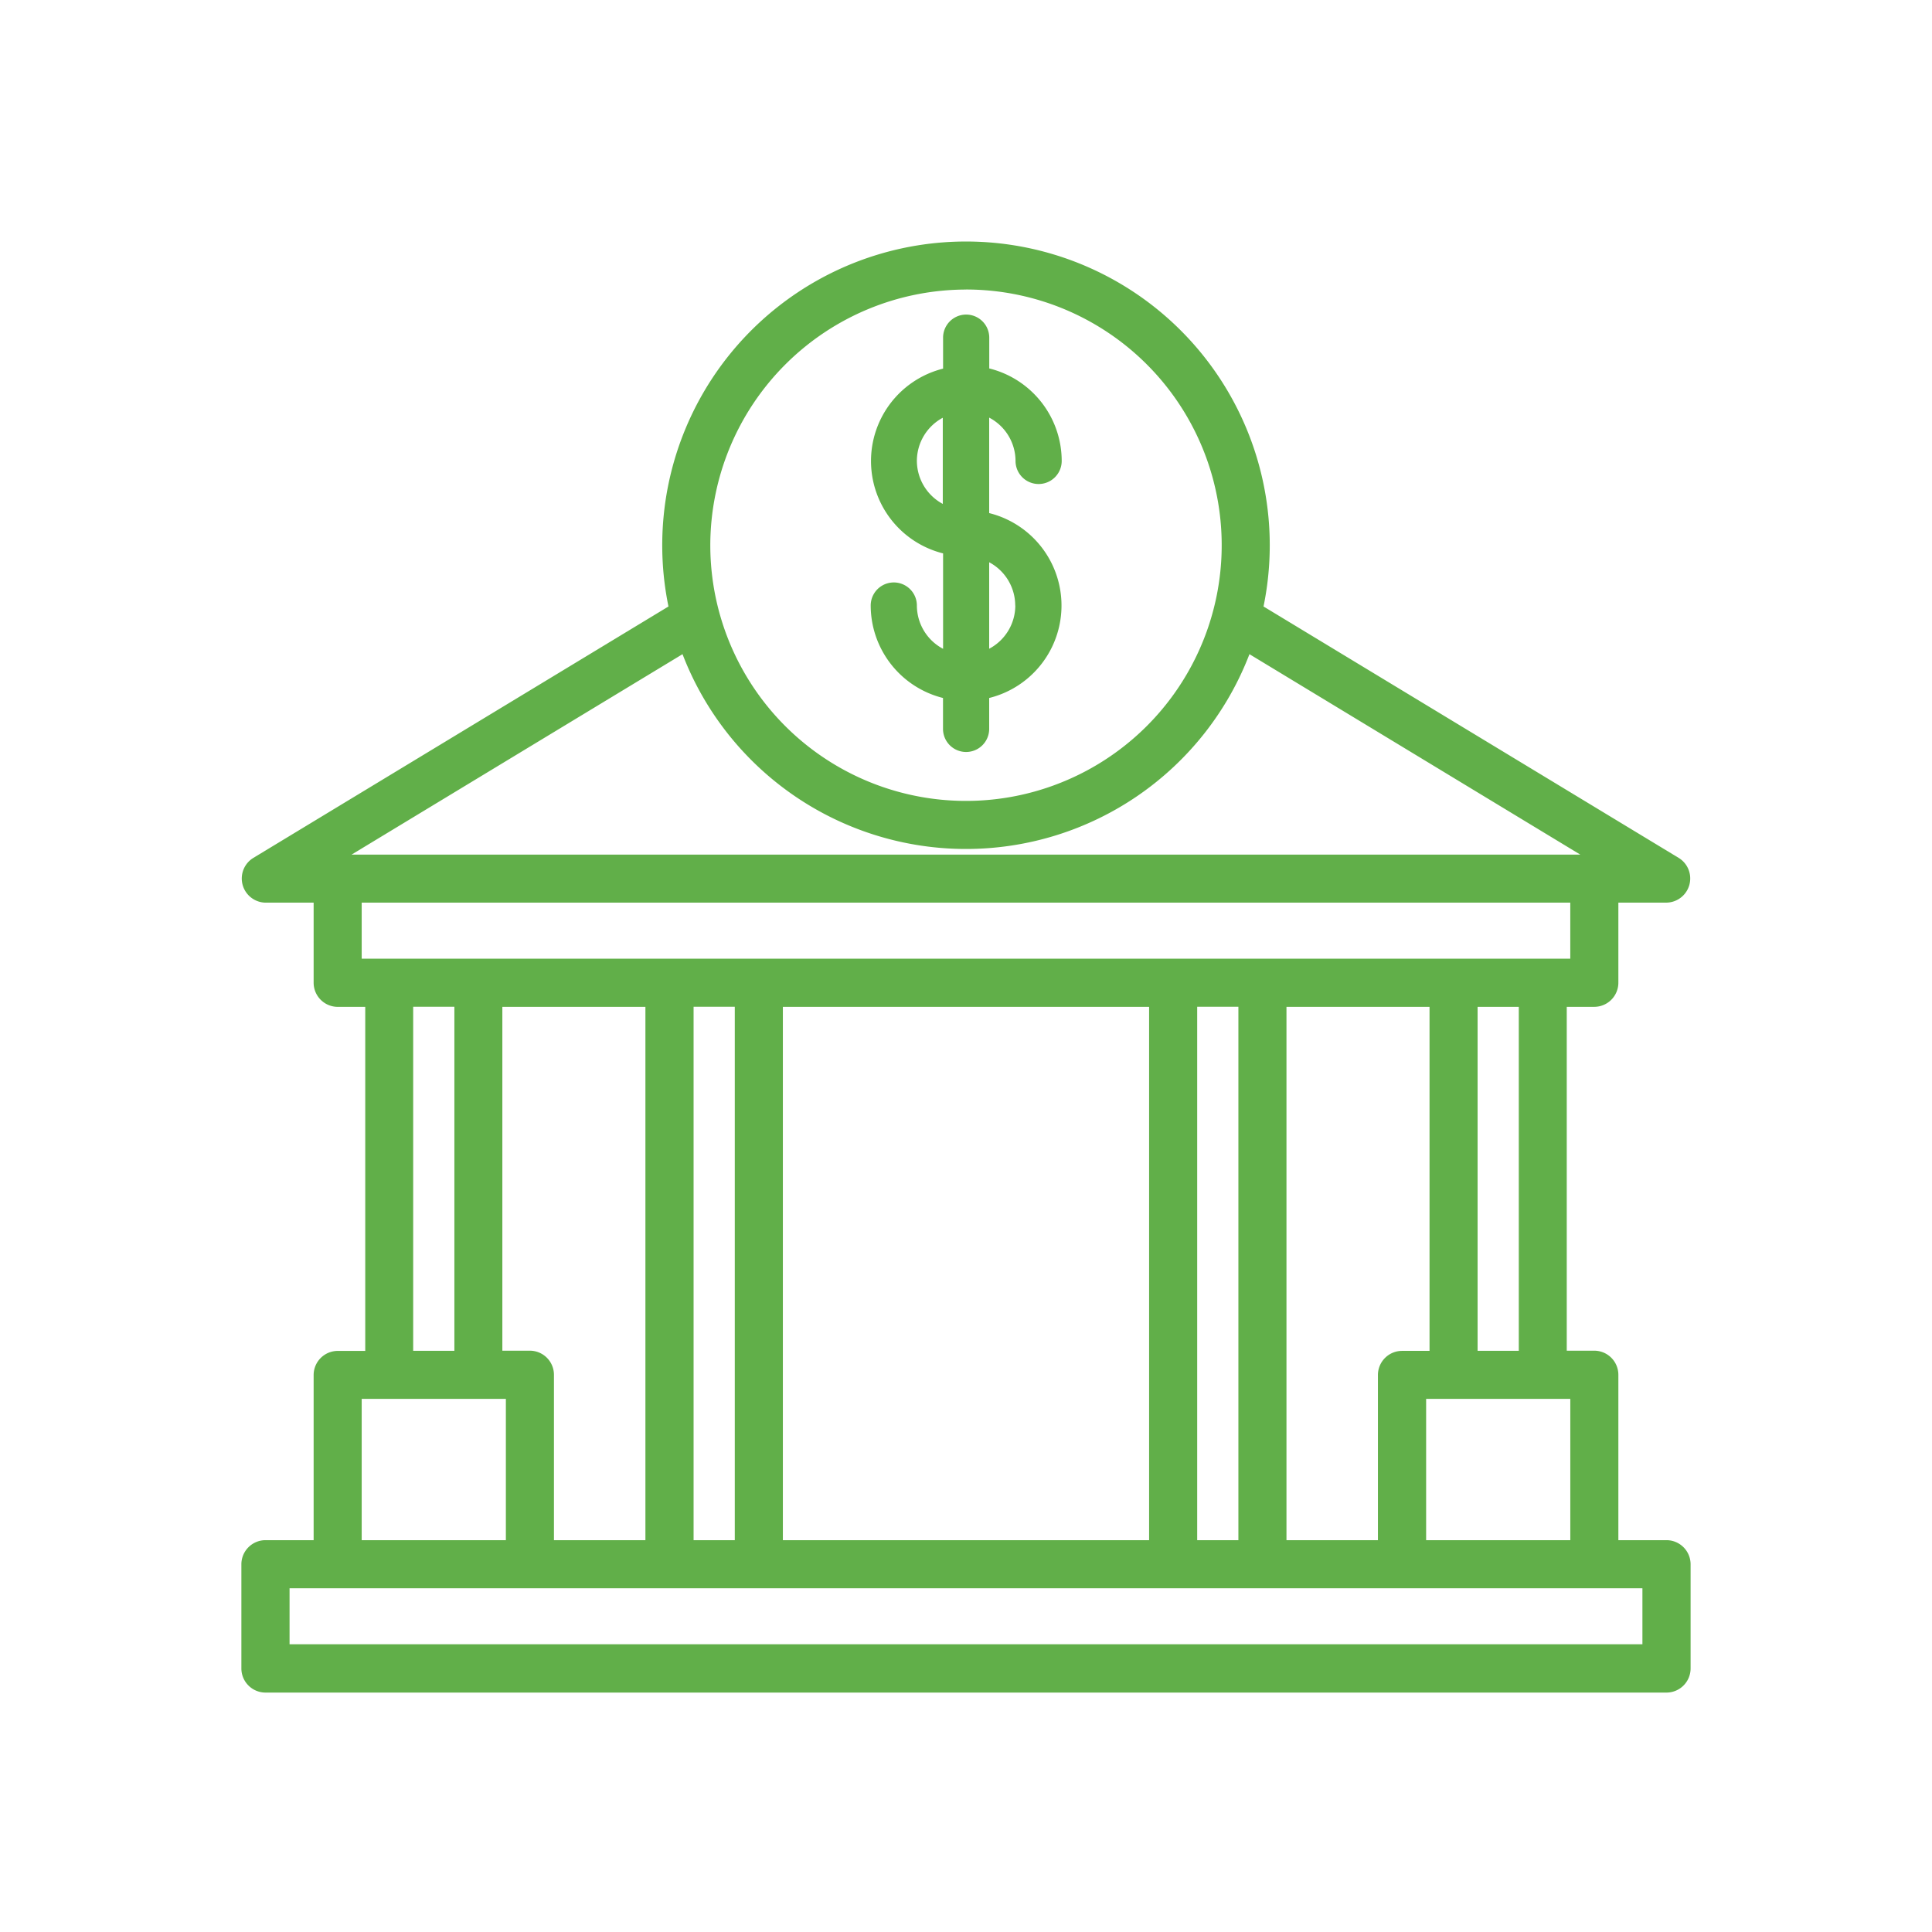 <svg xmlns="http://www.w3.org/2000/svg" xmlns:xlink="http://www.w3.org/1999/xlink" width="80" height="80" viewBox="0 0 80 80">
  <defs>
    <style>
      .cls-1 {
        clip-path: url(#clip-Cuenta_Bancaria_1);
      }

      .cls-2 {
        fill: #61af49;
      }

      .cls-3 {
        fill: #fff;
      }
    </style>
    <clipPath id="clip-Cuenta_Bancaria_1">
      <rect width="80" height="80"/>
    </clipPath>
  </defs>
  <g id="Cuenta_Bancaria_1" data-name="Cuenta Bancaria – 1" class="cls-1">
    <rect class="cls-3" width="80" height="80"/>
    <g id="Grupo_17" data-name="Grupo 17" transform="translate(-1872.358 -684.125)">
      <path id="Trazado_99" data-name="Trazado 99" class="cls-2" d="M1941.363,747.9h-1.992v-6.846a1,1,0,0,0-1-1h-1.137V725.816h1.137a1,1,0,0,0,1-1v-3.315h1.992a1,1,0,0,0,.515-1.847l-17.2-10.416a12.578,12.578,0,1,0-24.64,0l-17.2,10.417a1,1,0,0,0,.515,1.847h1.992v3.315a1,1,0,0,0,1,1h1.137v14.246h-1.137a1,1,0,0,0-1,1V747.9h-1.992a1,1,0,0,0-1,1v4.311a1,1,0,0,0,1,1h58.009a1,1,0,0,0,1-1V748.9A1,1,0,0,0,1941.363,747.9Zm-3.982,0h-5.97v-5.851h5.97Zm-11.753,0V725.816h5.924v14.246h-1.137a1,1,0,0,0-1,1V747.9Zm-20.853,0V725.816h15.165V747.9Zm-9.479,0v-6.846a1,1,0,0,0-1-1h-1.137V725.816h5.924V747.9Zm5.782-22.087h1.706V747.9h-1.706Zm20.853,0h1.706V747.9h-1.706Zm13.317,14.246h-1.706V725.816h1.706Zm-22.891-43.946a10.588,10.588,0,1,1-10.587,10.588A10.6,10.6,0,0,1,1912.358,696.115Zm-11.737,15.1a12.573,12.573,0,0,0,23.475,0l13.7,8.3h-50.88Zm-13.285,10.289h50.045v2.32h-50.045Zm2.132,4.311h1.706v14.246h-1.706Zm-2.132,16.236h5.97V747.9h-5.97Zm53.032,10.162h-56.019v-2.32h56.019Z"/>
      <path id="Trazado_100" data-name="Trazado 100" class="cls-2" d="M2067,728.392a.956.956,0,1,0-1.912,0,3.953,3.953,0,0,0,2.994,3.828v1.28a.956.956,0,0,0,1.912,0v-1.28a3.944,3.944,0,0,0,0-7.656v-3.953a2.032,2.032,0,0,1,1.091,1.793.956.956,0,1,0,1.912,0,3.953,3.953,0,0,0-3-3.83V717.3a.956.956,0,0,0-1.912,0v1.282a3.944,3.944,0,0,0,0,7.651v3.951A2.032,2.032,0,0,1,2067,728.392Zm4.076,0a2.032,2.032,0,0,1-1.082,1.789V726.6A2.032,2.032,0,0,1,2071.072,728.392ZM2067,722.4a2.031,2.031,0,0,1,1.073-1.784v3.568A2.032,2.032,0,0,1,2067,722.4Z" transform="translate(-156.676 -19.193)"/>
    </g>
  </g>
</svg>
